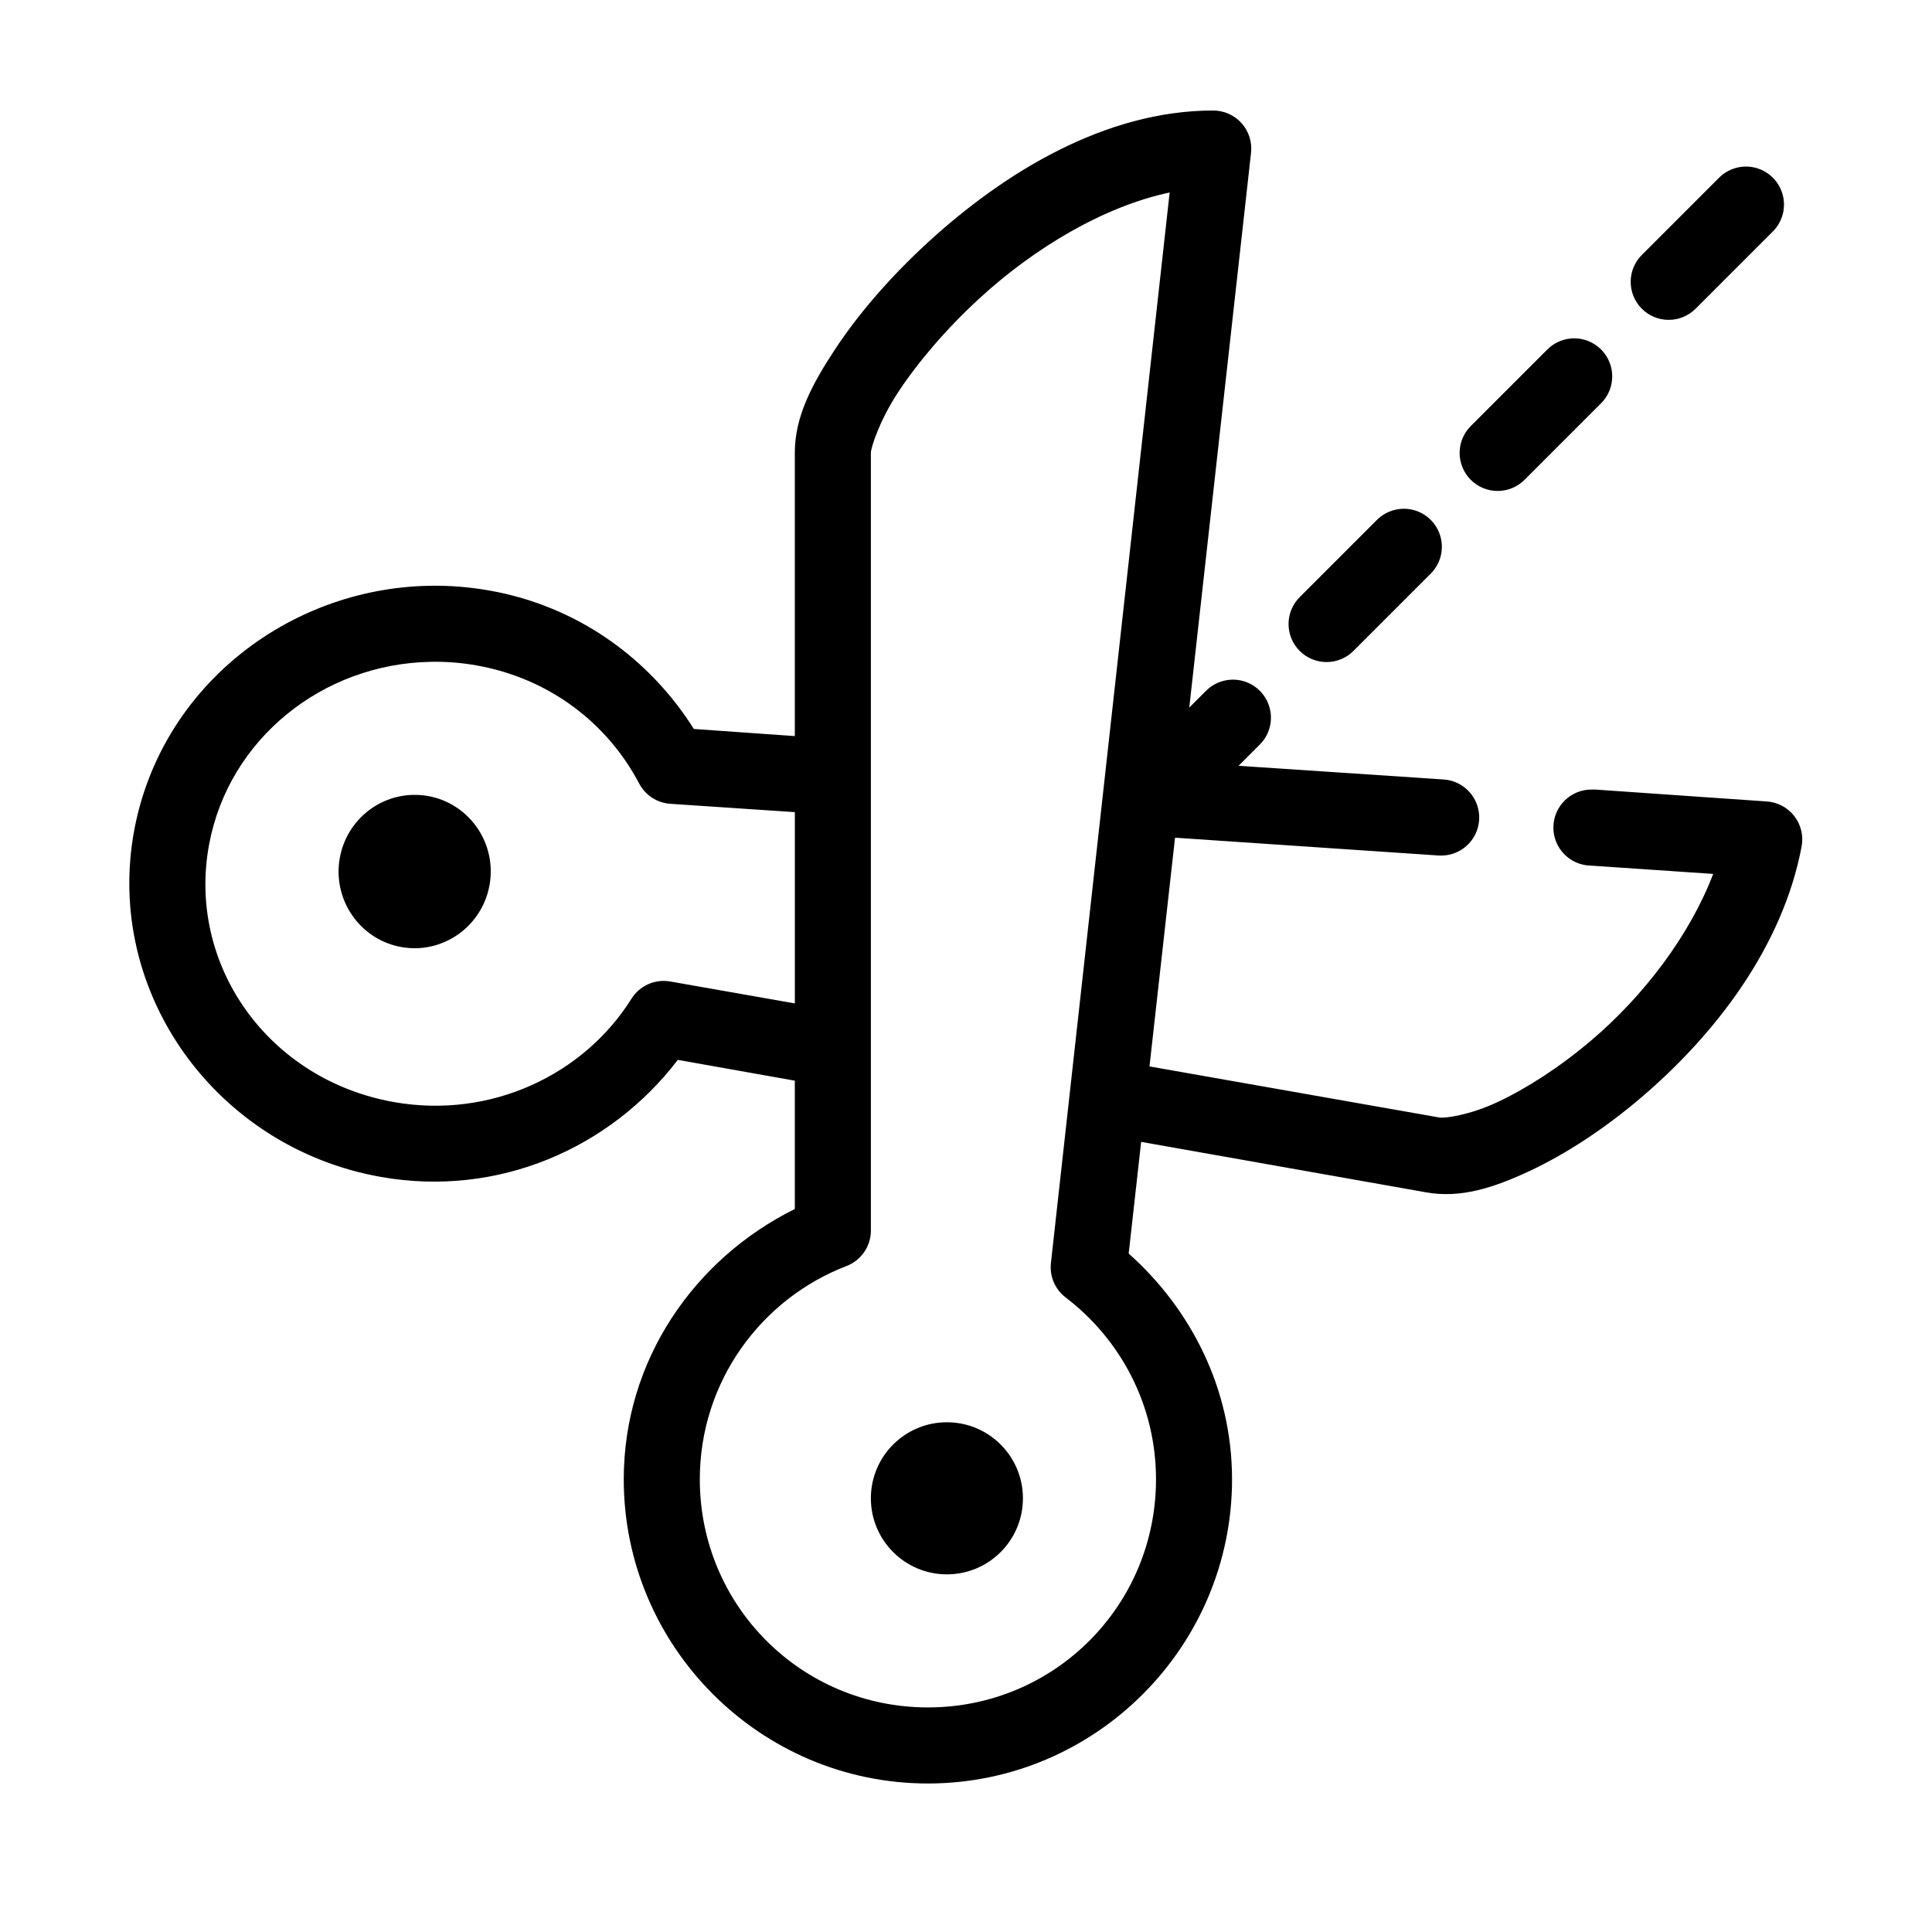 <?xml version="1.0" encoding="UTF-8"?>
<!-- Uploaded to: ICON Repo, www.svgrepo.com, Generator: ICON Repo Mixer Tools -->
<svg fill="#000000" width="800px" height="800px" version="1.1" viewBox="144 144 512 512" xmlns="http://www.w3.org/2000/svg">
 <path d="m465.46 173.29c-28.527 0-55.324 16.387-75.562 34.953-10.121 9.281-18.543 19.109-24.715 28.496-6.172 9.387-10.547 17.828-10.547 27.238v75.098l-26.762-1.891c-11.641-18.512-30.66-32.523-54.152-36.684-5.469-0.969-10.855-1.375-16.215-1.258-37.508 0.82-70.887 27.121-77.922 64.707-8.043 42.957 21.594 84.195 65.328 91.945 31.164 5.519 60.863-7.644 78.711-31.016l31.012 5.512v34.008c-26.594 13.18-45.336 40.023-45.336 71.637 0 44.398 36.203 80.609 80.602 80.609 44.395 0 80.602-36.211 80.602-80.609 0-23.891-10.84-45.082-27.391-59.828l3.305-29.598 75.562 13.383c9.113 1.613 17.855-1.203 27.391-5.668 9.535-4.465 19.703-11.086 29.438-19.363 19.473-16.562 37.617-39.812 42.66-66.754v-0.008c0.496-2.824-0.23-5.727-2.004-7.981-1.773-2.254-4.422-3.644-7.285-3.824l-45.336-3.148v-0.004c-0.316-0.012-0.633-0.012-0.945 0-5.566-0.086-10.145 4.356-10.234 9.922-0.086 5.562 4.356 10.145 9.918 10.234l32.43 2.203c-6.242 16.336-18.418 32.301-32.27 44.082-8.492 7.223-17.348 12.852-24.871 16.375-7.523 3.523-14.035 4.34-15.426 4.094l-76.82-13.539 6.769-60.613 69.895 4.723-0.008-0.004c5.566 0.348 10.359-3.879 10.707-9.445 0.348-5.566-3.883-10.359-9.445-10.707l-54.309-3.621 5.508-5.512v0.004c2.981-2.887 3.891-7.305 2.289-11.133-1.598-3.828-5.383-6.285-9.531-6.188-2.609 0.062-5.094 1.137-6.926 2.992l-4.406 4.41 16.371-147.05c0.312-2.859-0.609-5.715-2.531-7.848-1.926-2.137-4.672-3.348-7.547-3.332zm139.79 14.957h0.004c-2.223 0.32-4.269 1.375-5.824 2.992l-20.148 20.152h-0.004c-1.961 1.863-3.09 4.441-3.129 7.148-0.043 2.707 1.008 5.316 2.91 7.238 1.902 1.926 4.5 3.004 7.207 2.992s5.293-1.113 7.18-3.051l20.148-20.152h0.004c3.203-3.012 4.086-7.758 2.176-11.723-1.906-3.961-6.168-6.227-10.52-5.598zm-151.28 6.769-31.484 283.86 0.004 0.004c-0.332 3.469 1.156 6.863 3.934 8.973 14.512 11.07 23.93 28.512 23.93 48.176 0 33.508-26.945 60.457-60.449 60.457-33.504 0-60.449-26.949-60.449-60.457 0-25.824 16.207-47.812 38.883-56.52h-0.004c3.852-1.484 6.41-5.164 6.457-9.289v-206.25c0-1.215 2.164-8.34 7.242-16.059s12.613-16.66 21.566-24.875c14.641-13.43 32.992-24.344 50.375-28.023zm105.95 38.73c-2.273 0.289-4.387 1.344-5.981 2.992l-19.992 19.996c-1.961 1.863-3.09 4.441-3.133 7.148-0.039 2.703 1.008 5.312 2.91 7.238 1.906 1.926 4.504 3.004 7.207 2.992 2.707-0.012 5.297-1.113 7.184-3.055l20.148-20.152c3.066-3.035 3.863-7.688 1.973-11.566-1.887-3.883-6.035-6.129-10.316-5.594zm-45.336 45.184v0.004c-2.219 0.32-4.269 1.371-5.824 2.988l-20.148 20.152c-1.965 1.867-3.09 4.441-3.133 7.148s1.008 5.316 2.91 7.242c1.902 1.926 4.5 3 7.207 2.992 2.707-0.012 5.293-1.113 7.18-3.055l20.148-20.152h0.004c3.207-3.012 4.09-7.754 2.18-11.719s-6.172-6.231-10.523-5.598zm-256.6 40.461c4.062-0.082 8.117 0.207 12.277 0.945 19.535 3.461 34.848 15.523 43.133 31.332h0.004c1.648 3.125 4.816 5.156 8.344 5.356l32.902 2.203v50.695l-33.059-5.824h-0.004c-4.019-0.691-8.059 1.113-10.23 4.566-12.637 20.191-37.312 31.941-62.969 27.395-33.289-5.898-54.941-36.359-48.957-68.328 5.238-27.973 30.137-47.766 58.562-48.336zm-4.566 35.266c-9.367 0.203-17.617 7.031-19.363 16.688-1.992 11.039 5.269 21.605 16.215 23.617 10.945 2.008 21.461-5.336 23.457-16.375 1.992-11.039-5.269-21.605-16.215-23.617-1.367-0.25-2.754-0.344-4.094-0.316zm141.52 166.26c-11.129 0-20.148 9.023-20.148 20.152s9.02 20.152 20.148 20.152 20.148-9.023 20.148-20.152-9.02-20.152-20.148-20.152z"/>
</svg>
